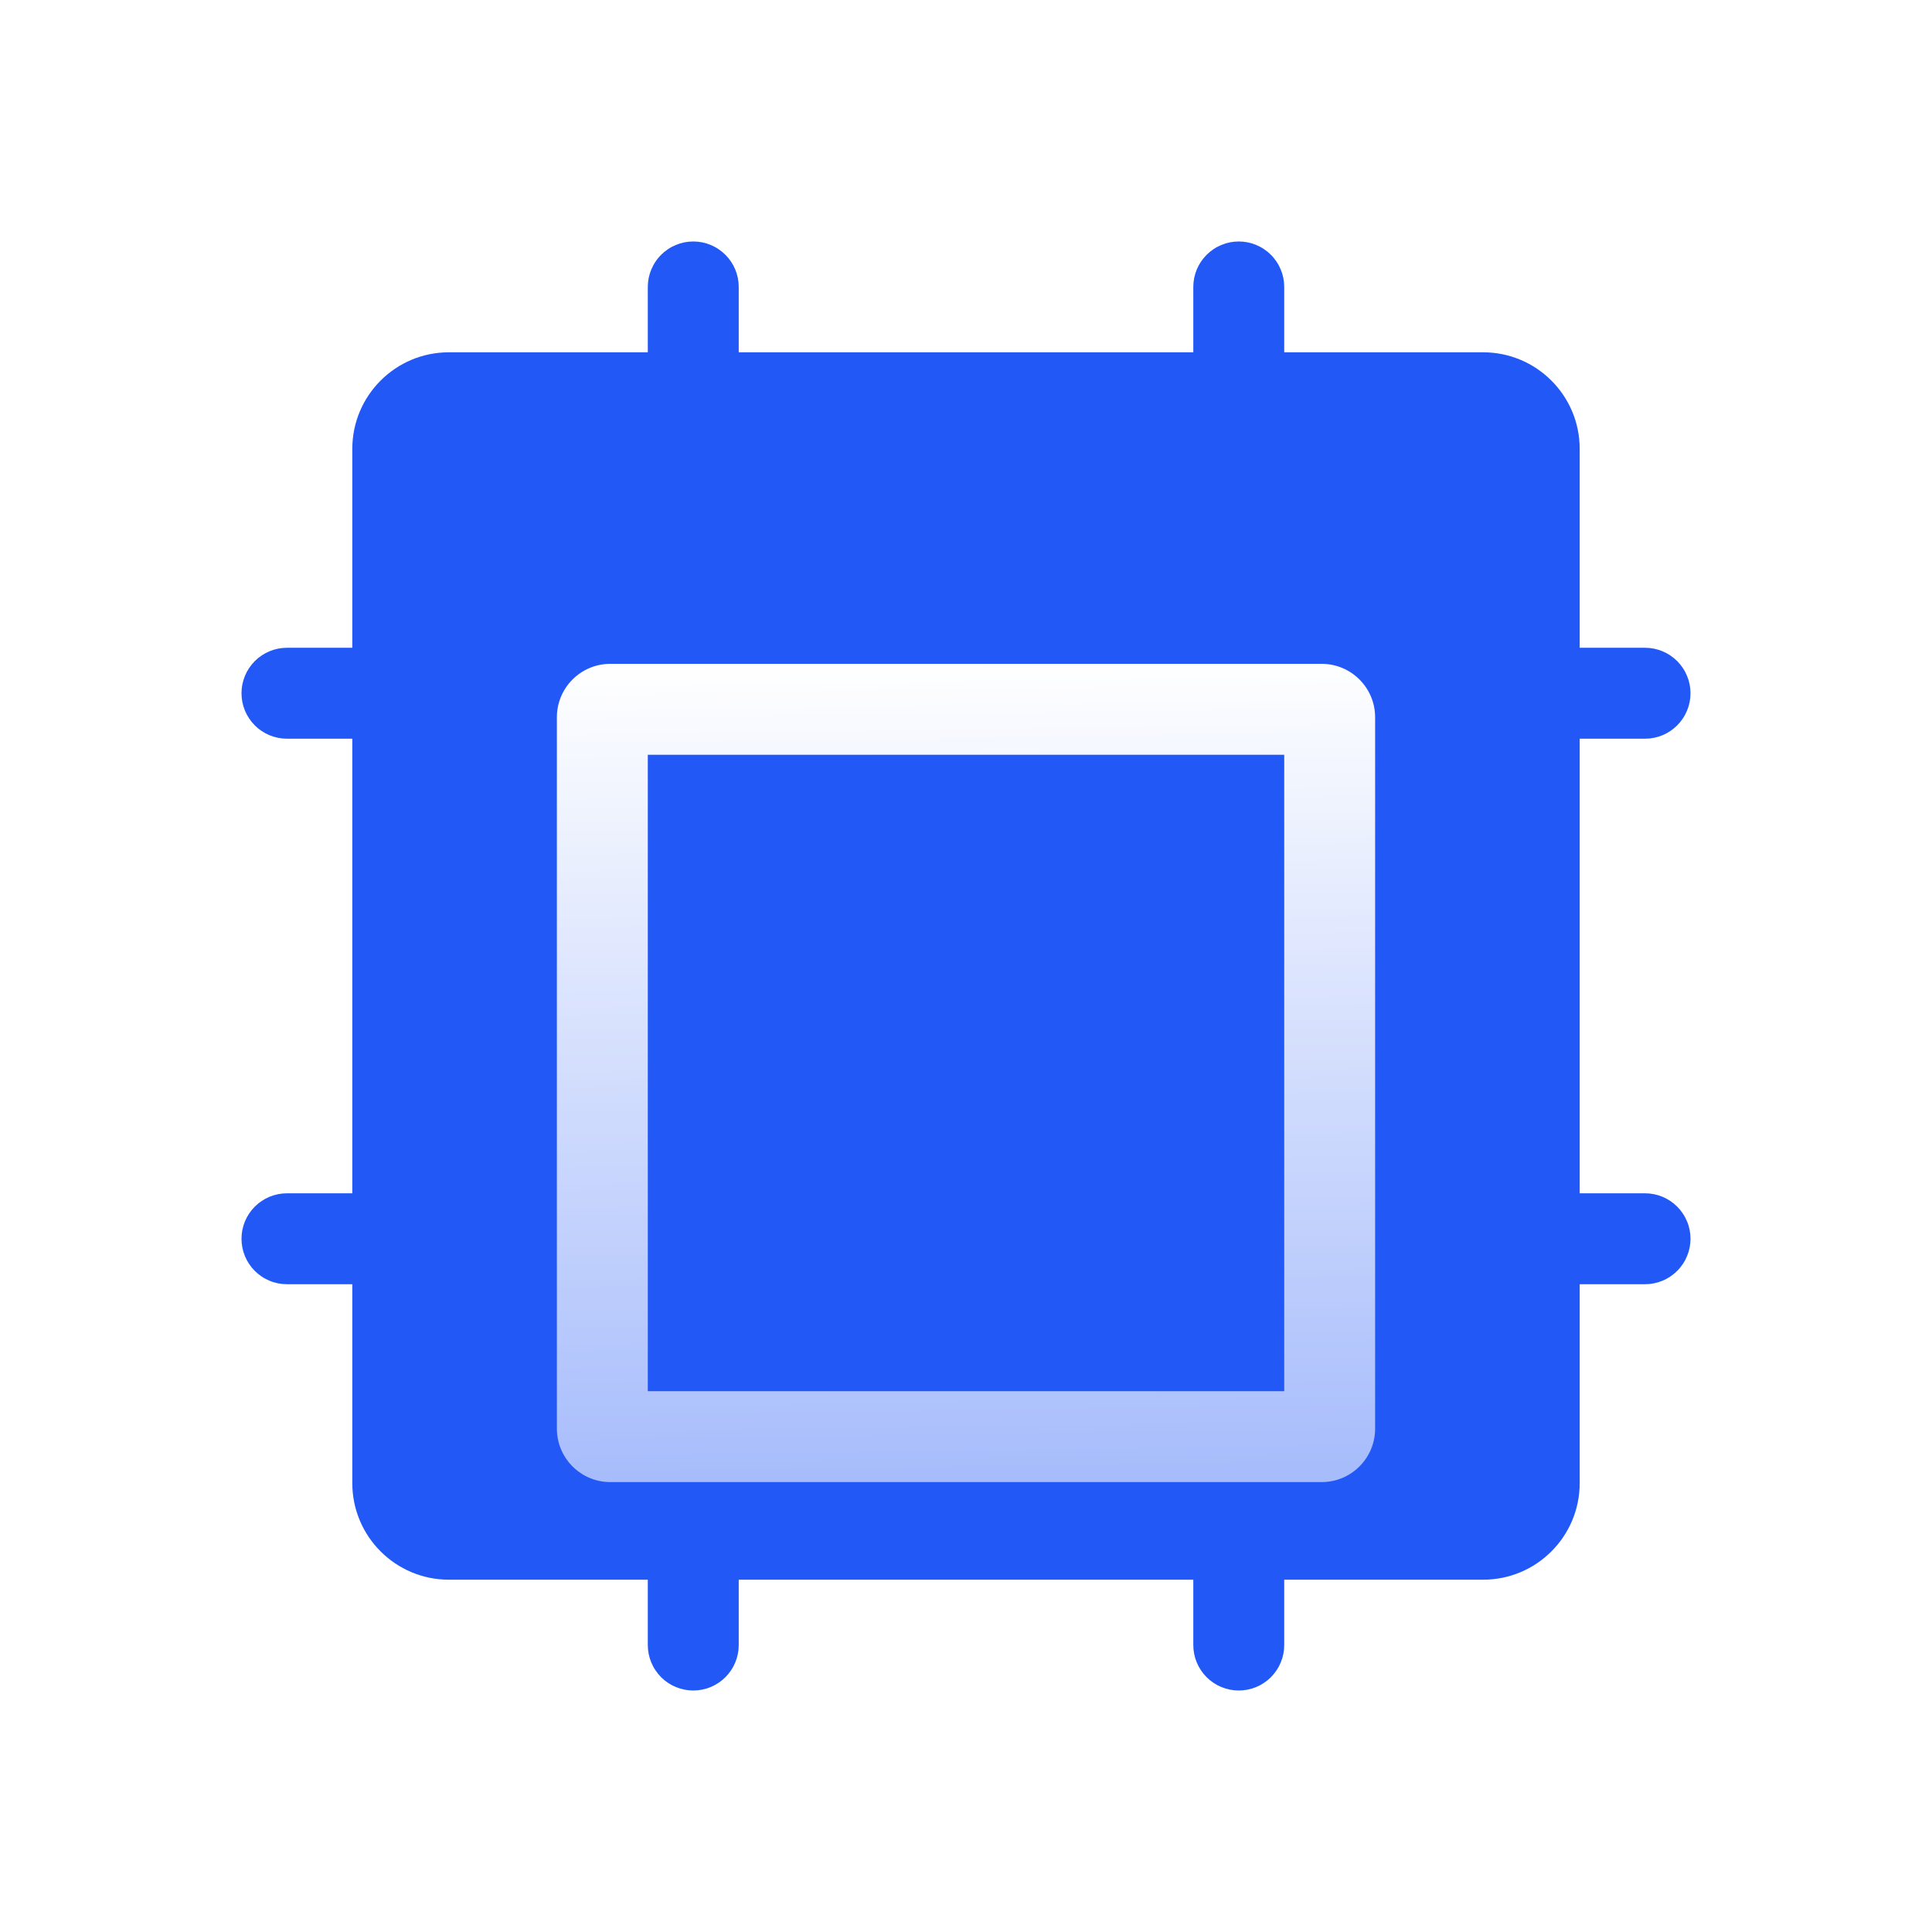 <svg xmlns="http://www.w3.org/2000/svg" xmlns:xlink="http://www.w3.org/1999/xlink" fill="none" version="1.1" width="80" height="80" viewBox="0 0 80 80"><defs><clipPath id="master_svg0_4944_91056"><rect x="0" y="0" width="80" height="80" rx="0"/></clipPath><filter id="master_svg1_4944_91058" filterUnits="objectBoundingBox" color-interpolation-filters="sRGB" x="-0.654" y="-0.523" width="2.307" height="2.307"><feFlood flood-opacity="0" result="BackgroundImageFix"/><feColorMatrix in="SourceAlpha" type="matrix" values="0 0 0 0 0 0 0 0 0 0 0 0 0 0 0 0 0 0 127 0"/><feOffset dy="4.429" dx="0"/><feGaussianBlur stdDeviation="5.536"/><feColorMatrix type="matrix" values="0 0 0 0 0 0 0 0 0 0 0 0 0 0 0 0 0 0 0.3 0"/><feBlend mode="normal" in2="BackgroundImageFix" result="effect1_dropShadow"/><feBlend mode="normal" in="SourceGraphic" in2="effect1_dropShadow" result="shape"/></filter><linearGradient x1="0.209" y1="0" x2="0.223" y2="1" id="master_svg2_277_81937"><stop offset="0%" stop-color="#FFFFFF" stop-opacity="1"/><stop offset="100%" stop-color="#FFFFFF" stop-opacity="0.6"/></linearGradient></defs><g clip-path="url(#master_svg0_4944_91056)"><g><g><path d="M30.589,14.588L49.412,14.588L49.412,11.882Q49.412,11.789,49.421,11.697Q49.43,11.605,49.448,11.514Q49.466,11.424,49.493,11.335Q49.52,11.247,49.555,11.161Q49.591,11.076,49.634,10.994Q49.678,10.913,49.729,10.836Q49.781,10.759,49.839,10.688Q49.898,10.616,49.963,10.551Q50.029,10.485,50.1,10.427Q50.172,10.368,50.249,10.317Q50.326,10.265,50.407,10.222Q50.489,10.178,50.574,10.143Q50.66,10.107,50.748,10.08Q50.837,10.054,50.927,10.035Q51.018,10.017,51.11,10.008Q51.202,9.999,51.294,9.999Q51.387,9.999,51.479,10.008Q51.571,10.017,51.662,10.035Q51.752,10.054,51.841,10.08Q51.929,10.107,52.015,10.143Q52.1,10.178,52.182,10.222Q52.263,10.265,52.34,10.317Q52.417,10.368,52.489,10.427Q52.56,10.485,52.626,10.551Q52.691,10.616,52.749,10.688Q52.808,10.759,52.86,10.836Q52.911,10.913,52.955,10.994Q52.998,11.076,53.033,11.161Q53.069,11.247,53.096,11.335Q53.123,11.424,53.141,11.514Q53.159,11.605,53.168,11.697Q53.177,11.789,53.177,11.882L53.177,14.588L61.412,14.588C63.621,14.588,65.412,16.379,65.412,18.588L65.412,26.823L68.117,26.823Q68.21,26.823,68.302,26.832Q68.394,26.841,68.485,26.859Q68.575,26.877,68.664,26.904Q68.752,26.931,68.838,26.966Q68.923,27.002,69.005,27.045Q69.086,27.089,69.163,27.14Q69.24,27.192,69.311,27.25Q69.383,27.309,69.448,27.374Q69.514,27.44,69.572,27.511Q69.631,27.583,69.682,27.66Q69.734,27.737,69.777,27.818Q69.821,27.9,69.856,27.985Q69.892,28.071,69.919,28.159Q69.946,28.248,69.964,28.338Q69.982,28.429,69.991,28.521Q70,28.613,70,28.706Q70,28.798,69.991,28.89Q69.982,28.982,69.964,29.073Q69.946,29.163,69.919,29.252Q69.892,29.34,69.856,29.426Q69.821,29.511,69.777,29.593Q69.734,29.674,69.682,29.751Q69.631,29.828,69.572,29.9Q69.514,29.971,69.448,30.037Q69.383,30.102,69.311,30.161Q69.24,30.219,69.163,30.271Q69.086,30.322,69.005,30.366Q68.923,30.409,68.838,30.445Q68.752,30.48,68.664,30.507Q68.575,30.534,68.485,30.552Q68.394,30.57,68.302,30.579Q68.21,30.588,68.117,30.588L65.412,30.588L65.412,49.412L68.117,49.412Q68.21,49.412,68.302,49.421Q68.394,49.43,68.485,49.448Q68.575,49.466,68.664,49.493Q68.752,49.52,68.838,49.555Q68.923,49.591,69.005,49.634Q69.086,49.678,69.163,49.729Q69.24,49.781,69.311,49.839Q69.383,49.898,69.448,49.963Q69.514,50.029,69.572,50.1Q69.631,50.172,69.682,50.249Q69.734,50.325,69.777,50.407Q69.821,50.489,69.856,50.574Q69.892,50.659,69.919,50.748Q69.946,50.836,69.964,50.927Q69.982,51.018,69.991,51.11Q70,51.202,70,51.294Q70,51.387,69.991,51.479Q69.982,51.571,69.964,51.662Q69.946,51.752,69.919,51.841Q69.892,51.929,69.856,52.015Q69.821,52.1,69.777,52.182Q69.734,52.263,69.682,52.34Q69.631,52.417,69.572,52.489Q69.514,52.56,69.448,52.625Q69.383,52.691,69.311,52.749Q69.24,52.808,69.163,52.86Q69.086,52.911,69.005,52.954Q68.923,52.998,68.838,53.033Q68.752,53.069,68.664,53.096Q68.575,53.123,68.485,53.141Q68.394,53.159,68.302,53.168Q68.21,53.177,68.117,53.177L65.412,53.177L65.412,61.412C65.412,63.621,63.621,65.412,61.412,65.412L53.177,65.412L53.177,68.118Q53.177,68.21,53.168,68.302Q53.159,68.394,53.141,68.485Q53.123,68.575,53.096,68.664Q53.069,68.752,53.033,68.838Q52.998,68.923,52.955,69.005Q52.911,69.086,52.86,69.163Q52.808,69.24,52.749,69.312Q52.691,69.383,52.626,69.449Q52.56,69.514,52.489,69.573Q52.417,69.631,52.34,69.683Q52.263,69.734,52.182,69.778Q52.1,69.821,52.015,69.857Q51.929,69.892,51.841,69.919Q51.752,69.946,51.662,69.964Q51.571,69.982,51.479,69.991Q51.387,70,51.294,70Q51.202,70,51.11,69.991Q51.018,69.982,50.927,69.964Q50.837,69.946,50.748,69.919Q50.66,69.892,50.574,69.857Q50.489,69.821,50.407,69.778Q50.326,69.734,50.249,69.683Q50.172,69.631,50.1,69.573Q50.029,69.514,49.963,69.449Q49.898,69.383,49.839,69.312Q49.781,69.24,49.729,69.163Q49.678,69.086,49.634,69.005Q49.591,68.923,49.555,68.838Q49.52,68.752,49.493,68.664Q49.466,68.575,49.448,68.485Q49.43,68.394,49.421,68.302Q49.412,68.21,49.412,68.118L49.412,65.412L30.589,65.412L30.589,68.118Q30.589,68.21,30.58,68.302Q30.571,68.394,30.553,68.485Q30.535,68.575,30.508,68.664Q30.481,68.752,30.446,68.838Q30.41,68.923,30.367,69.005Q30.323,69.086,30.272,69.163Q30.22,69.24,30.162,69.312Q30.103,69.383,30.038,69.449Q29.972,69.514,29.901,69.573Q29.829,69.631,29.752,69.683Q29.675,69.734,29.594,69.778Q29.512,69.821,29.427,69.857Q29.341,69.892,29.253,69.919Q29.165,69.946,29.074,69.964Q28.983,69.982,28.891,69.991Q28.799,70,28.707,70Q28.614,70,28.522,69.991Q28.43,69.982,28.339,69.964Q28.249,69.946,28.16,69.919Q28.072,69.892,27.986,69.857Q27.901,69.821,27.819,69.778Q27.738,69.734,27.661,69.683Q27.584,69.631,27.512,69.573Q27.441,69.514,27.375,69.449Q27.31,69.383,27.252,69.312Q27.193,69.24,27.142,69.163Q27.09,69.086,27.047,69.005Q27.003,68.923,26.968,68.838Q26.932,68.752,26.905,68.664Q26.878,68.575,26.86,68.485Q26.842,68.394,26.833,68.302Q26.824,68.21,26.824,68.118L26.824,65.412L18.588,65.412C16.379,65.412,14.588,63.621,14.588,61.412L14.588,53.177L11.882,53.177Q11.79,53.177,11.698,53.168Q11.606,53.159,11.515,53.141Q11.424,53.123,11.336,53.096Q11.247,53.069,11.162,53.033Q11.077,52.998,10.995,52.954Q10.913,52.911,10.837,52.86Q10.76,52.808,10.688,52.749Q10.617,52.691,10.551,52.625Q10.486,52.56,10.427,52.489Q10.369,52.417,10.317,52.34Q10.266,52.263,10.222,52.182Q10.179,52.1,10.143,52.015Q10.108,51.929,10.081,51.841Q10.054,51.752,10.036,51.662Q10.018,51.571,10.009,51.479Q10,51.387,10,51.294Q10,51.202,10.009,51.11Q10.018,51.018,10.036,50.927Q10.054,50.836,10.081,50.748Q10.108,50.659,10.143,50.574Q10.179,50.489,10.222,50.407Q10.266,50.325,10.317,50.249Q10.369,50.172,10.427,50.1Q10.486,50.029,10.551,49.963Q10.617,49.898,10.688,49.839Q10.76,49.781,10.837,49.729Q10.913,49.678,10.995,49.634Q11.077,49.591,11.162,49.555Q11.247,49.52,11.336,49.493Q11.424,49.466,11.515,49.448Q11.606,49.43,11.698,49.421Q11.79,49.412,11.882,49.412L14.588,49.412L14.588,30.588L11.882,30.588Q11.79,30.588,11.698,30.579Q11.606,30.57,11.515,30.552Q11.424,30.534,11.336,30.507Q11.247,30.48,11.162,30.445Q11.077,30.409,10.995,30.366Q10.913,30.322,10.837,30.271Q10.76,30.219,10.688,30.161Q10.617,30.102,10.551,30.037Q10.486,29.971,10.427,29.9Q10.369,29.828,10.317,29.751Q10.266,29.674,10.222,29.593Q10.179,29.511,10.143,29.426Q10.108,29.34,10.081,29.252Q10.054,29.163,10.036,29.073Q10.018,28.982,10.009,28.89Q10,28.798,10,28.706Q10,28.613,10.009,28.521Q10.018,28.429,10.036,28.338Q10.054,28.248,10.081,28.159Q10.108,28.071,10.143,27.985Q10.179,27.9,10.222,27.818Q10.266,27.737,10.317,27.66Q10.369,27.583,10.427,27.511Q10.486,27.44,10.551,27.374Q10.617,27.309,10.688,27.25Q10.76,27.192,10.837,27.14Q10.913,27.089,10.995,27.045Q11.077,27.002,11.162,26.966Q11.247,26.931,11.336,26.904Q11.424,26.877,11.515,26.859Q11.606,26.841,11.698,26.832Q11.79,26.823,11.882,26.823L14.588,26.823L14.588,18.588C14.588,16.379,16.379,14.588,18.588,14.588L26.824,14.588L26.824,11.882Q26.824,11.789,26.833,11.697Q26.842,11.605,26.86,11.514Q26.878,11.424,26.905,11.335Q26.932,11.247,26.968,11.161Q27.003,11.076,27.047,10.994Q27.09,10.913,27.142,10.836Q27.193,10.759,27.252,10.688Q27.31,10.616,27.375,10.551Q27.441,10.485,27.512,10.427Q27.584,10.368,27.661,10.317Q27.738,10.265,27.819,10.222Q27.901,10.178,27.986,10.143Q28.072,10.107,28.16,10.08Q28.249,10.054,28.339,10.035Q28.43,10.017,28.522,10.008Q28.614,9.999,28.707,9.999Q28.799,9.999,28.891,10.008Q28.983,10.017,29.074,10.035Q29.165,10.054,29.253,10.08Q29.341,10.107,29.427,10.143Q29.512,10.178,29.594,10.222Q29.675,10.265,29.752,10.317Q29.829,10.368,29.901,10.427Q29.972,10.485,30.038,10.551Q30.103,10.616,30.162,10.688Q30.22,10.759,30.272,10.836Q30.323,10.913,30.367,10.994Q30.41,11.076,30.446,11.161Q30.481,11.247,30.508,11.335Q30.535,11.424,30.553,11.514Q30.571,11.605,30.58,11.697Q30.589,11.789,30.589,11.882L30.589,14.588Z" fill-rule="evenodd" fill="#2258F6" fill-opacity="1"/></g><g filter="url(#master_svg1_4944_91058)"><path d="M25.273,56.941C24.05,56.941,23.059,55.95,23.059,54.727L23.059,25.273C23.059,24.05,24.05,23.059,25.273,23.059L54.727,23.059C55.95,23.059,56.941,24.05,56.941,25.273L56.941,54.727C56.941,55.95,55.95,56.941,54.727,56.941L25.273,56.941ZM26.824,53.177L53.177,53.177L53.177,26.824L26.824,26.824L26.824,53.177Z" fill-rule="evenodd" fill="url(#master_svg2_277_81937)" fill-opacity="1"/></g></g></g></svg>